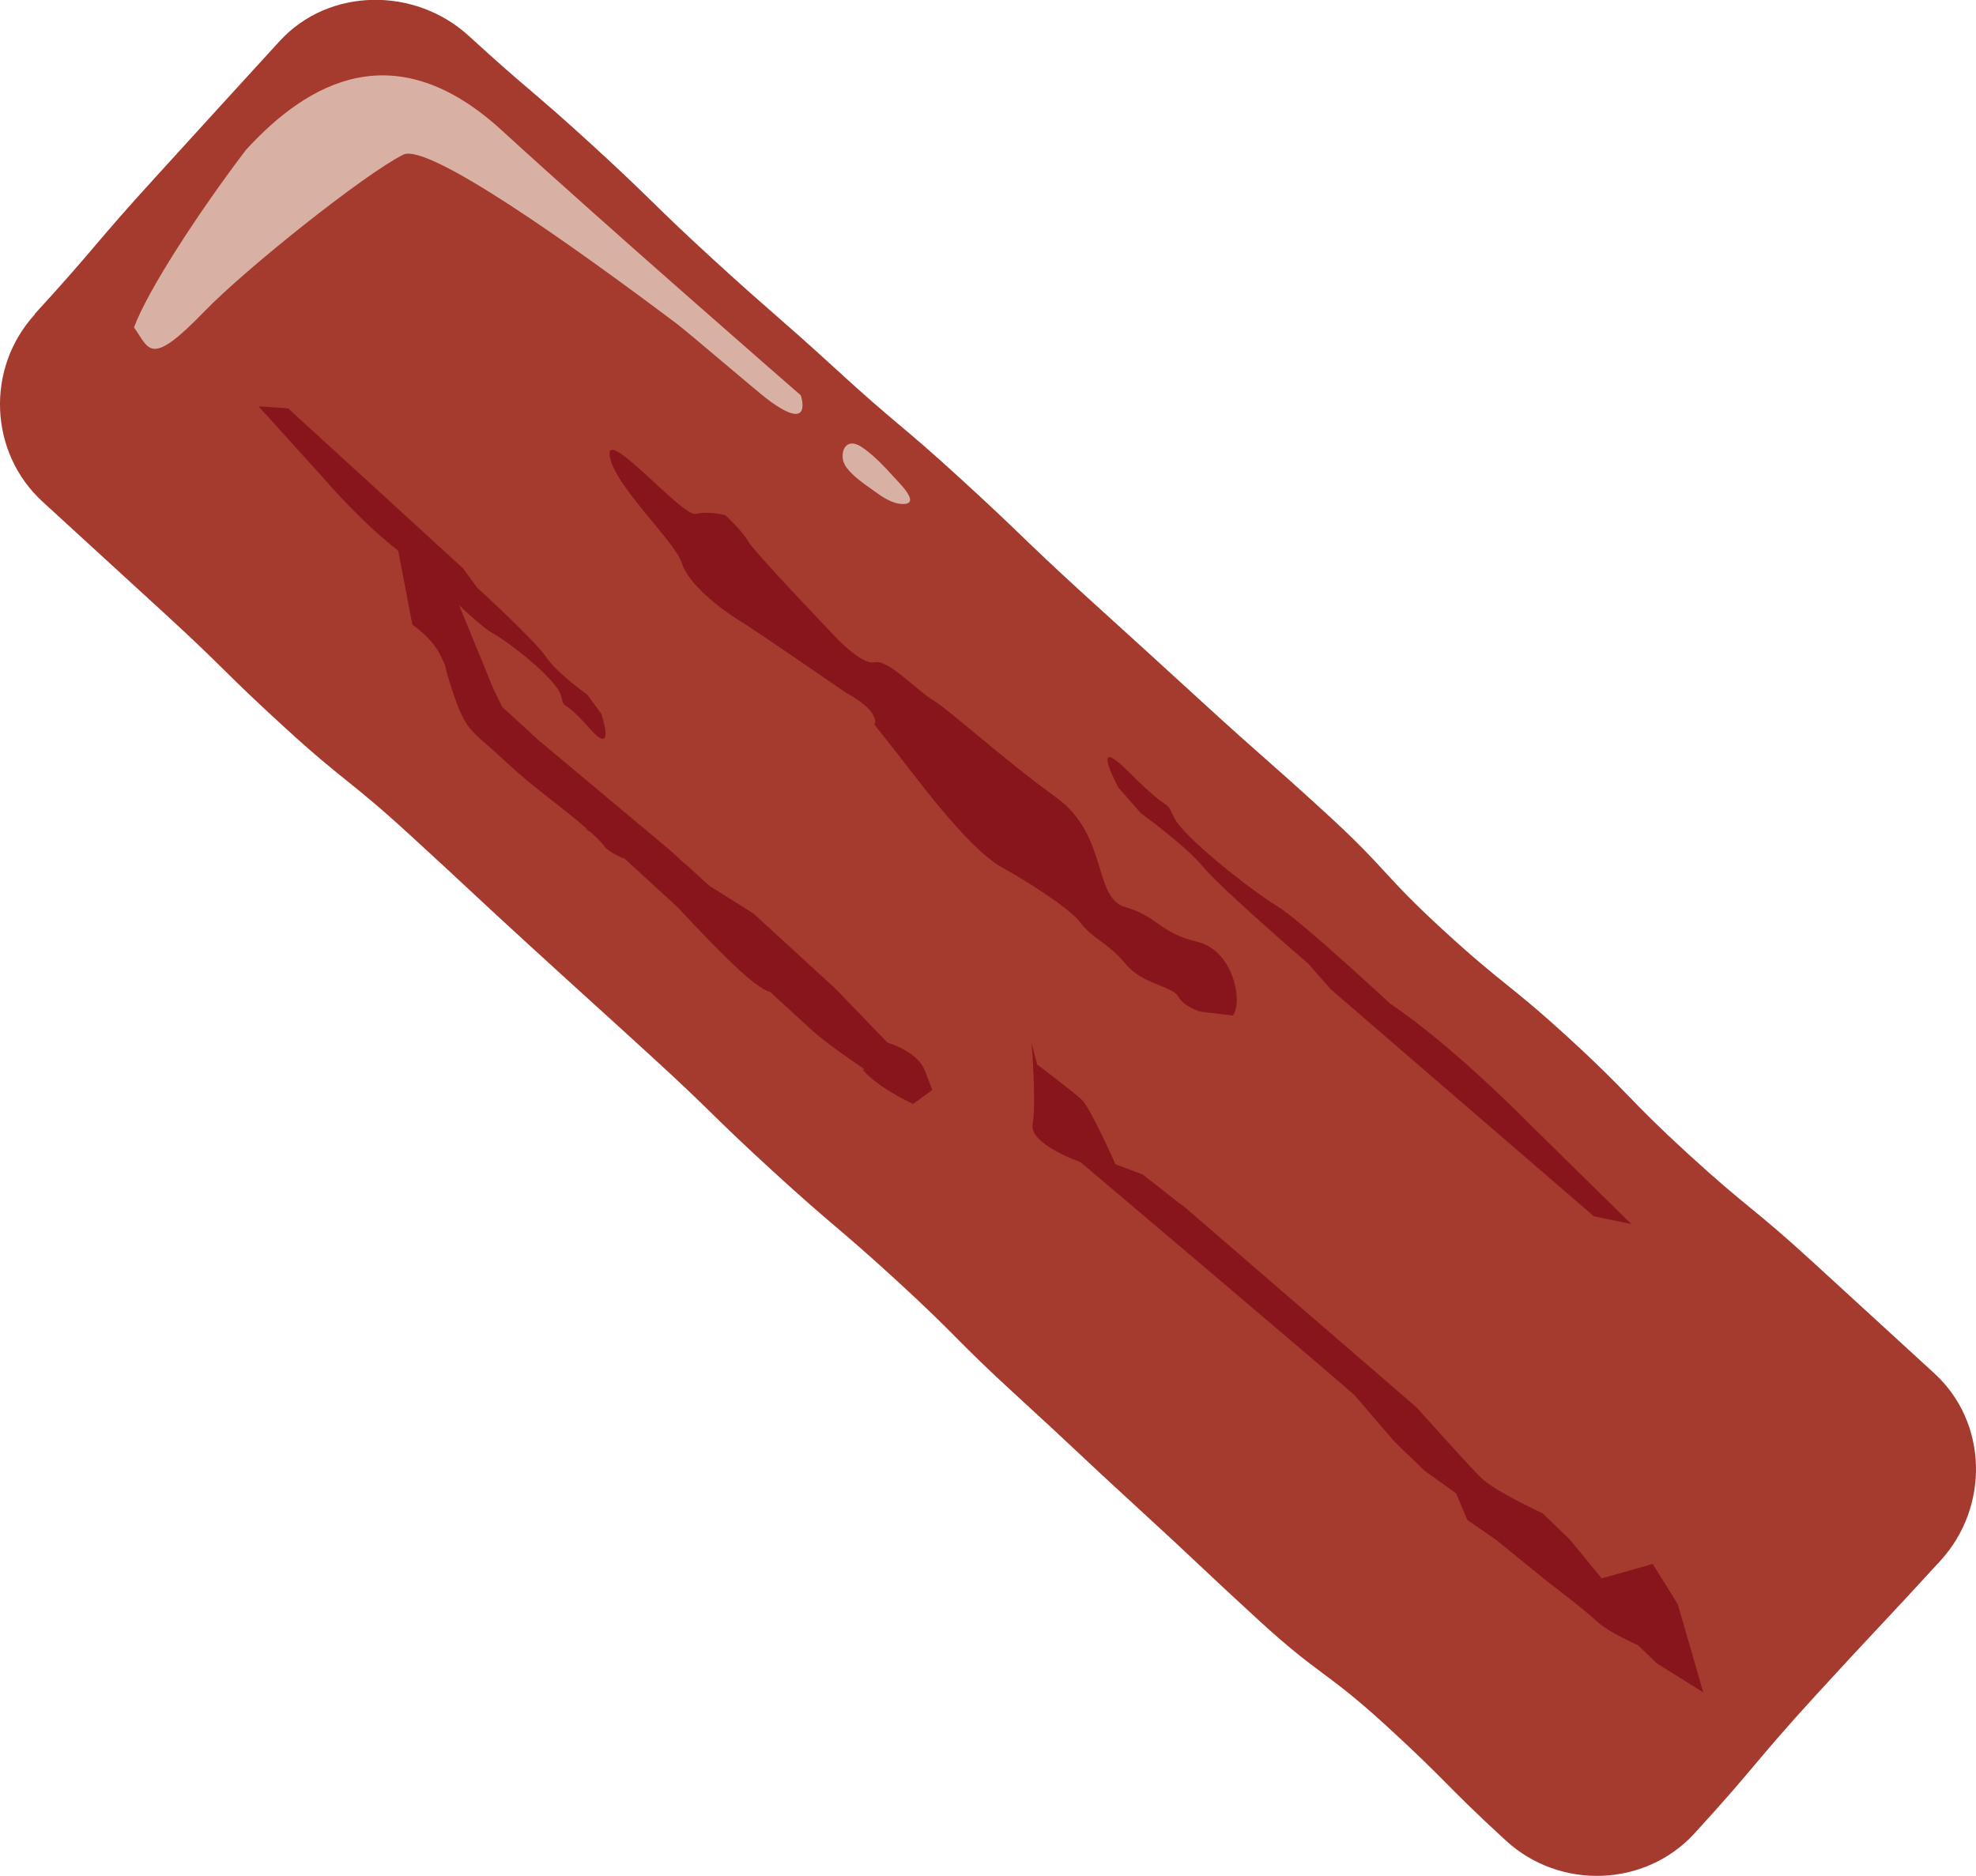 <?xml version="1.0" encoding="UTF-8"?><svg id="_レイヤー_2" xmlns="http://www.w3.org/2000/svg" viewBox="0 0 172.55 163.84"><defs><style>.cls-1{fill:#88151b;}.cls-2{fill:#a53a2f;}.cls-3{fill:#d9b0a4;}</style></defs><g id="illustration"><g><path class="cls-2" d="m3.04,27.46c-4.3,4.7-4.01,12.06.68,16.36q5.32,4.87,10.64,9.75c5.32,4.87,5.14,5.07,10.47,9.94,5.32,4.87,5.64,4.53,10.96,9.41,5.32,4.87,5.27,4.92,10.6,9.79,5.32,4.87,5.35,4.85,10.67,9.72,5.32,4.87,5.16,5.05,10.49,9.92,5.32,4.87,5.49,4.68,10.82,9.56,5.32,4.88,5.09,5.13,10.42,10,5.32,4.87,5.26,4.94,10.58,9.81,5.33,4.88,5.26,4.95,10.58,9.83,5.33,4.88,5.82,4.34,11.15,9.22,5.33,4.88,5.1,5.13,10.42,10.01,4.7,4.3,12.13,4.06,16.44-.64,5.41-5.91,5.17-6.13,10.58-12.05,5.41-5.91,5.48-5.85,10.89-11.76,4.31-4.69,4.17-12.09-.52-16.38q-5.32-4.87-10.64-9.75c-5.32-4.87-5.59-4.59-10.91-9.46-5.32-4.88-5.03-5.19-10.36-10.07-5.32-4.87-5.63-4.53-10.95-9.41-5.32-4.87-4.91-5.33-10.23-10.2-5.32-4.87-5.41-4.77-10.74-9.65q-5.32-4.87-10.67-9.72c-5.32-4.87-5.2-5.01-10.53-9.88-5.32-4.87-5.52-4.65-10.84-9.53-5.33-4.88-5.44-4.75-10.77-9.63-5.33-4.88-5.17-5.05-10.5-9.93-5.33-4.88-5.5-4.7-10.83-9.58-4.69-4.3-12.21-4.25-16.51.44q-5.41,5.91-10.8,11.84c-5.41,5.92-5.2,6.11-10.61,12.02Z"/><path class="cls-3" d="m21.44,13.13c5.53-6.05,13.09-10.24,22.36-1.76,9.27,8.49,26.13,23.16,26.13,23.16,0,0,1.16,3.44-2.98.29-.8-.6-7.02-5.93-7.9-6.58-9.1-6.84-21.7-15.8-23.84-14.73-3.39,1.7-13.73,9.94-17.36,13.69-4.83,5.01-4.81,3.23-6.15,1.4,1.18-3.2,5.56-9.95,9.74-15.46Z"/><path class="cls-1" d="m107.64,88.7c.89-.98.21-5.65-3.12-6.45-3.32-.8-3.39-2.2-6.25-3.02-2.86-.82-1.46-6.3-6.08-9.61-4.61-3.33-9.27-7.6-10.72-8.47-1.45-.87-3.92-3.59-5.09-3.3-1.17.28-3.63-2.43-3.63-2.43,0,0-6.91-7.23-7.42-8.14-.51-.92-1.98-2.27-1.98-2.27,0,0-1.43-.41-2.59-.12-1.17.28-7.87-7.66-7.52-5.08.35,2.57,5.74,7.51,6.3,9.37.55,1.84,3.47,4.07,4.93,4.96,1.44.87,9.47,6.41,9.47,6.41,0,0,2.15,1.08,2.45,2.24.28,1.17-1.23-1.13,3.51,5.02,4.75,6.15,6.69,7.47,7.89,8.12,1.21.66,5.56,3.29,6.56,4.66,1,1.37,2.43,1.77,3.93,3.59,1.49,1.82,4.09,1.93,4.6,2.85.51.92,1.93,1.33,1.93,1.33l2.85.34Z"/><path class="cls-1" d="m146.49,140.09l-2.17-3.49-4.46,1.26-2.75-3.36-2.4-2.32s-4.15-1.92-5.35-3.08c-1.19-1.16-5.62-6.14-5.62-6.14l-20.26-17.5-.83-.63-2.87-2.25-2.37-.89s-2.19-4.9-2.91-5.6c-.71-.69-3.93-3.11-3.93-3.11l-.49-1.88s.43,5.3.09,7.07c-.33,1.78,4.18,3.33,4.18,3.33,0,0,23,19.46,23.95,20.38l3.48,4.05,2.63,2.54,2.74,1.96.98,2.33,2.5,1.72,4.4,3.58s3.47,2.64,4.42,3.56c.95.92,3.56,2.06,3.56,2.06l1.68,1.61,4.04,2.52-2.23-7.73Z"/><path class="cls-1" d="m22.57,35.49l2.59.18,9.9,9.05,1.8,1.65,3.59,3.29,1.22,1.67s5.1,4.66,6.02,6.06c.93,1.39,3.6,3.29,3.6,3.29l1.22,1.67s1.33,3.97-1.09,1.2c-2.42-2.76-2.08-1.35-2.42-2.76-.35-1.43-4.52-4.69-5.99-5.49-1.47-.8-6.59-6.04-6.59-6.04-3.85-2.42-8.09-7.41-8.09-7.41l-5.75-6.36Z"/><path class="cls-1" d="m142.48,106.92l-3.3-.69-14.86-12.82-2.7-2.33-5.39-4.65-1.99-2.26s-7.66-6.6-9.19-8.47c-1.54-1.86-5.4-4.65-5.4-4.65l-1.98-2.25s-2.75-5.06,1.04-1.24c3.79,3.8,2.97,2.02,3.79,3.8.83,1.79,6.94,6.52,9,7.77,2.06,1.24,9.9,8.54,9.9,8.54,5.47,3.65,12.15,10.49,12.15,10.49l8.93,8.78Z"/><path class="cls-1" d="m40,52.64l3.07,7.49.78,1.61,3.19,2.92,11.48,9.61,1.24,1.14.07.03,2.1,1.92,3.85,2.42,3.3,3.02,2.69,2.47,1.2,1.1,4.52,4.69s2.62.75,3.27,2.45l.65,1.69-1.67,1.22s-2.35-1.05-3.85-2.42c-1.5-1.37.87.25-1.5-1.37q-2.37-1.62-3.57-2.72c-1.2-1.1-3.59-3.29-3.59-3.29,0,0-.57.03-2.67-1.89-2.1-1.92-5.42-5.52-5.42-5.52,0,0-.6-.54-2.1-1.92-.7-.64-1.67-1.53-2.49-2.29-.95-.31-1.68-.94-1.68-.94,0,0-.14-.34-1.29-1.38l-.5-.29.27.09c-.52-.46-1.21-1.04-2.15-1.78-3.41-2.67-3.66-2.9-5.86-4.92-2.21-2.02-2.68-2.01-3.77-5.25-1.09-3.25-.31-1.64-1.09-3.25-.77-1.61-2.47-2.71-2.47-2.71l-1.4-7.32,5.41,5.41Z"/><path class="cls-3" d="m73.94,40.87c-.11-.15-.2-.31-.27-.49-.2-.54-.1-1.45.54-1.62.48-.12.97.23,1.33.49.91.68,1.73,1.54,2.49,2.39.36.41,2.42,2.35.87,2.38-.95.02-1.85-.61-2.59-1.15-.8-.58-1.78-1.22-2.37-2.01Z"/></g></g></svg>